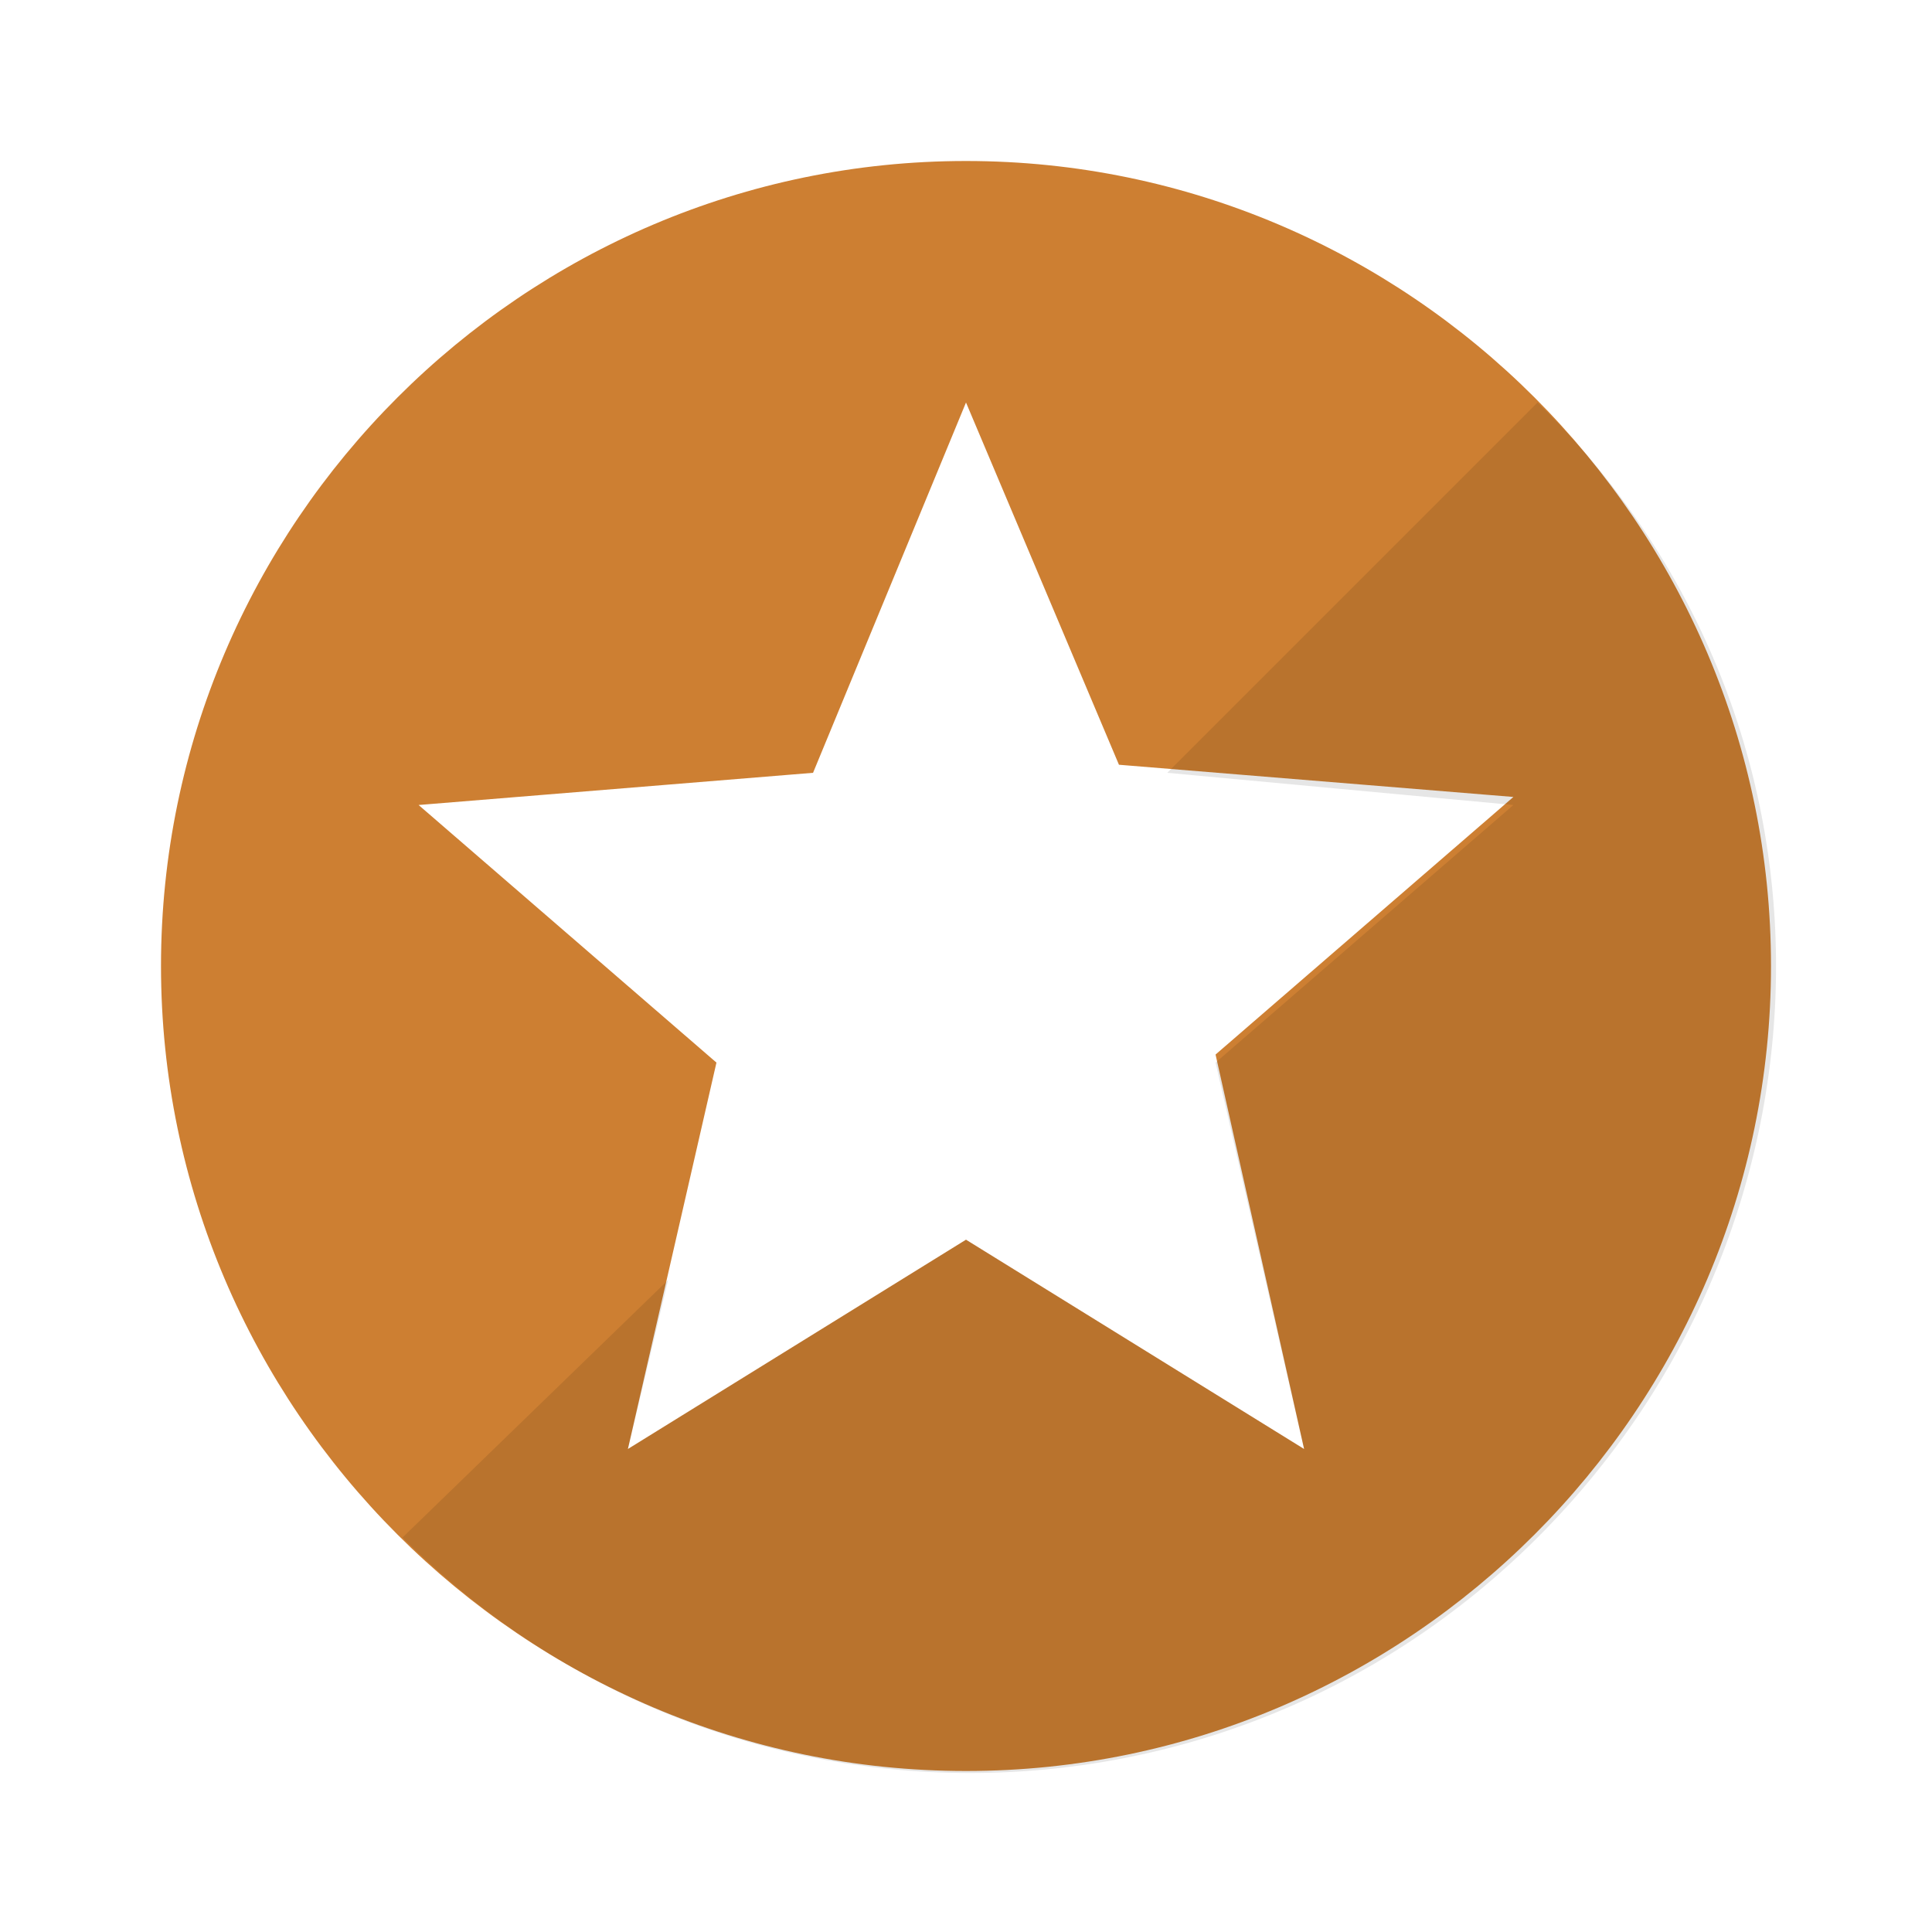 <?xml version="1.0" encoding="utf-8"?>
<!-- Generator: Adobe Illustrator 27.8.0, SVG Export Plug-In . SVG Version: 6.00 Build 0)  -->
<svg version="1.1" id="Layer_1" xmlns="http://www.w3.org/2000/svg" xmlns:xlink="http://www.w3.org/1999/xlink" x="0px" y="0px"
	 width="24px" height="24px" viewBox="0 0 24 24" style="enable-background:new 0 0 24 24;" xml:space="preserve">
<style type="text/css">
	.st0{fill:none;}
	.st1{fill:#CD7F32;}
	.st2{opacity:0.1;}
</style>
<g id="Laag_1">
	<path class="st0" d="M0,0h24v24H0V0z"/>
	<path class="st1" d="M12,2C6.5,2,2,6.5,2,12s4.5,10,10,10s10-4.5,10-10S17.5,2,12,2z M16.2,18L12,15.4L7.8,18l1.1-4.8L5.2,10
		l4.9-0.4L12,5l1.9,4.5l4.9,0.4l-3.7,3.2L16.2,18z"/>
</g>
<g id="Laag_2" class="st2">
	<path d="M19.1,5l-4.6,4.6l4.3,0.4l-3.7,3.2l1.1,4.8L12,15.4L7.8,18l0.5-2.1L5,19.1c3.9,3.9,10.2,3.9,14.1,0S23.1,8.9,19.1,5z"/>
</g>
</svg>
